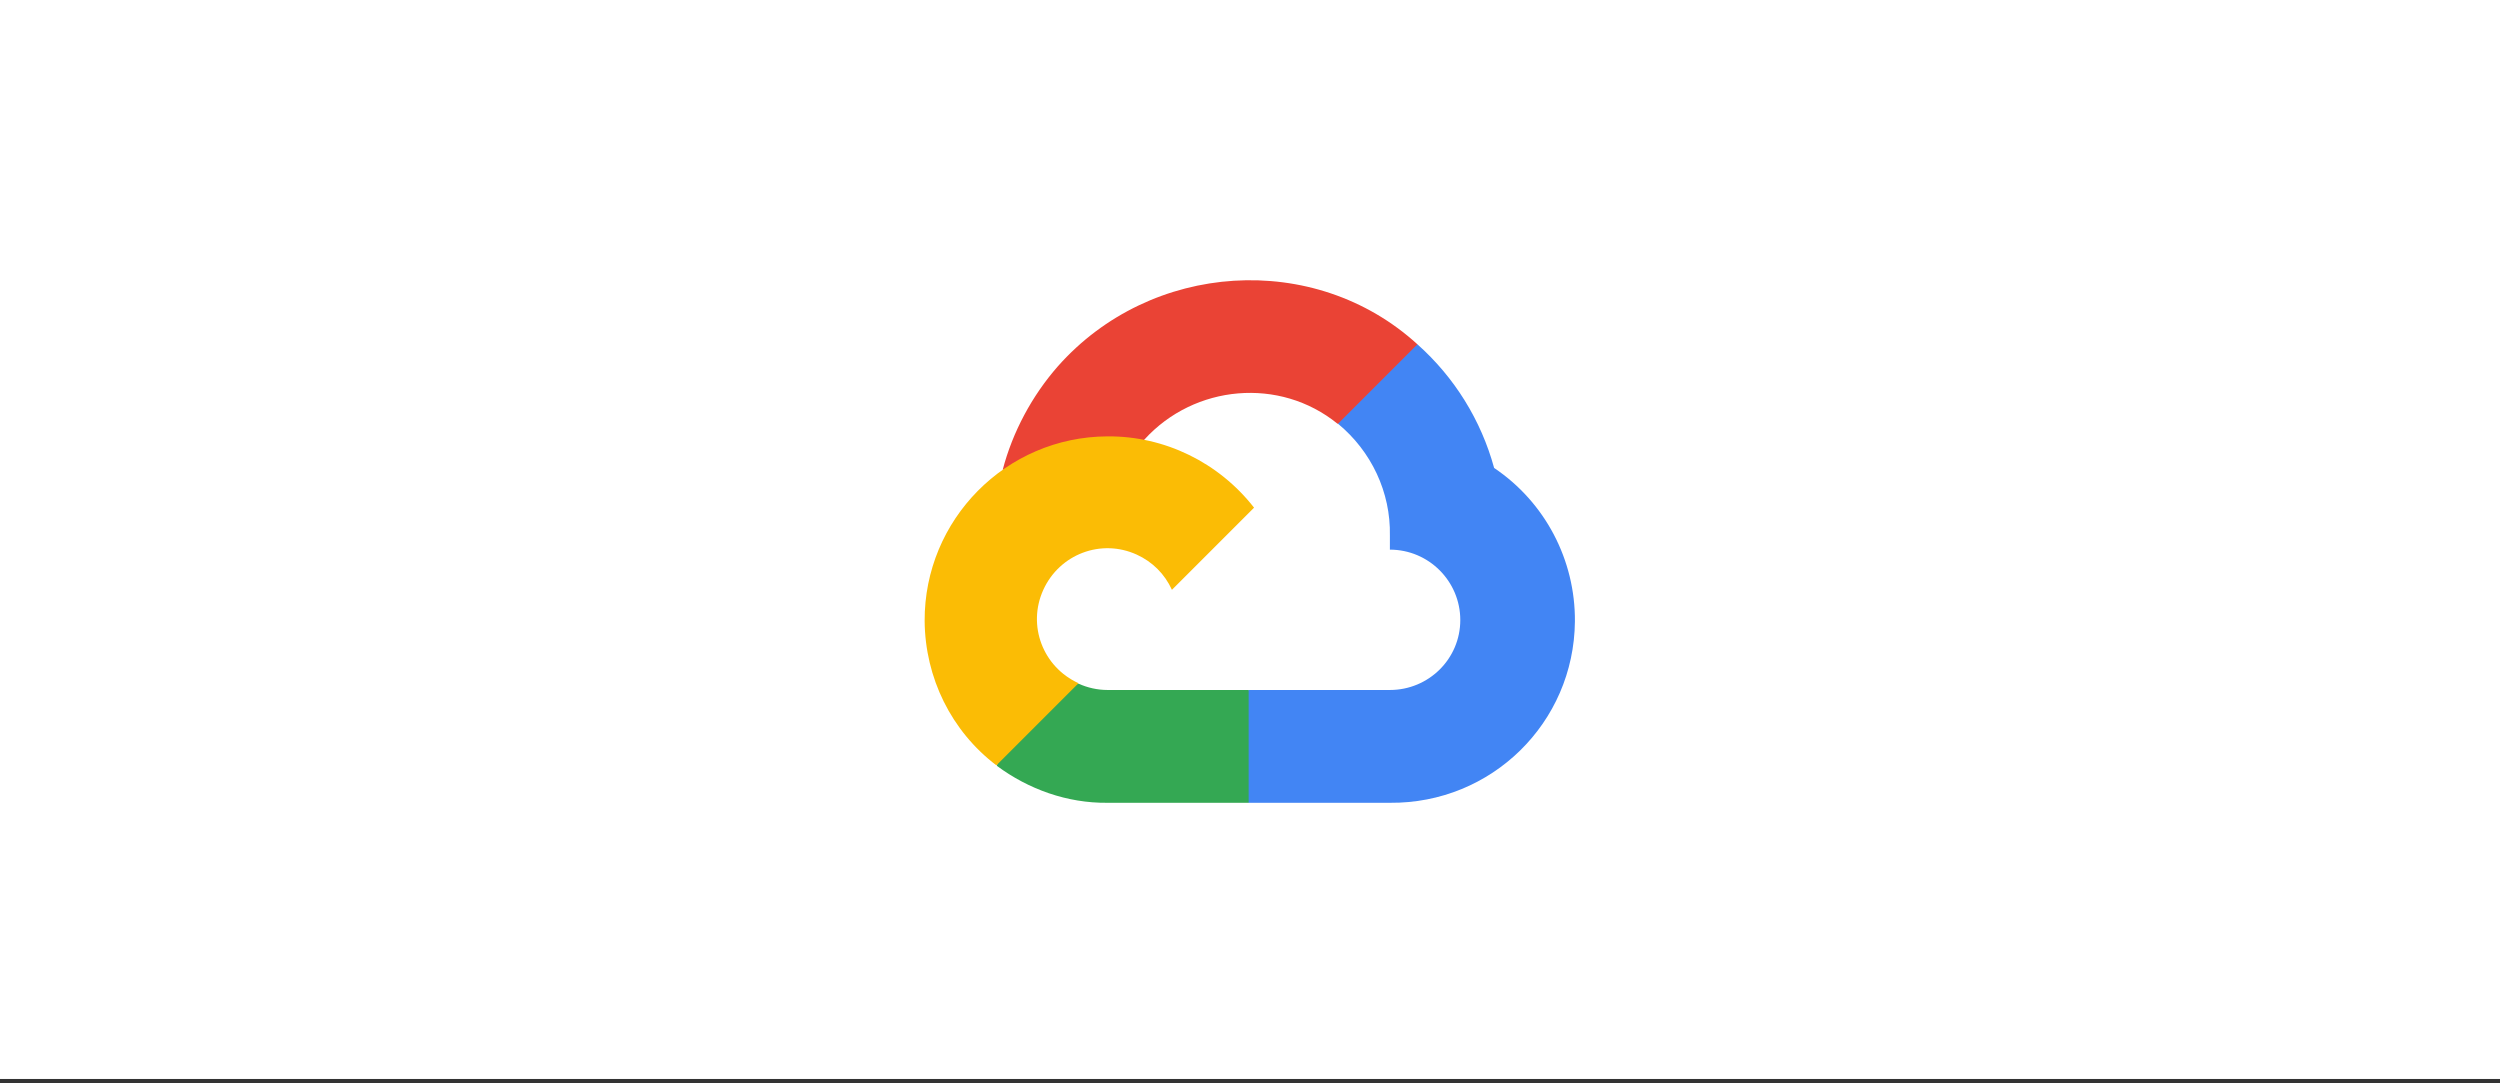 <?xml version="1.0" encoding="utf-8"?>
<!-- Generator: Adobe Illustrator 25.3.1, SVG Export Plug-In . SVG Version: 6.00 Build 0)  -->
<svg version="1.1" id="Layer_1" xmlns="http://www.w3.org/2000/svg" xmlns:xlink="http://www.w3.org/1999/xlink" x="0px" y="0px"
	 viewBox="0 0 554 240" style="enable-background:new 0 0 554 240;" xml:space="preserve">
<rect x="0" y="0" width="554" height="240" fill="#333333" stroke="none"/>
<style type="text/css">
	.st0{fill-rule:evenodd;clip-rule:evenodd;fill:#FFFFFF;}
	.st1{display:none;}
	.st2{display:inline;fill:url(#SVGID_1_);}
	.st3{display:inline;fill:url(#SVGID_2_);}
	.st4{display:inline;fill:url(#SVGID_3_);}
	.st5{display:inline;fill:#F3CF00;}
	.st6{display:inline;fill:#231815;}
	.st7{fill:#EA4335;}
	.st8{fill:#4285F4;}
	.st9{fill:#34A853;}
	.st10{fill:#FBBC05;}
</style>
<g>
	<rect y="-0.9" class="st0" width="554" height="240"/>
</g>
<g class="st1">
	
		<linearGradient id="SVGID_1_" gradientUnits="userSpaceOnUse" x1="214.519" y1="82.877" x2="296.2" y2="164.56" gradientTransform="matrix(1 0 0 -1 0 240)">
		<stop  offset="0.107" style="stop-color:#C757BC"/>
		<stop  offset="0.214" style="stop-color:#D0609A"/>
		<stop  offset="0.425" style="stop-color:#E1725C"/>
		<stop  offset="0.605" style="stop-color:#EE7E2F"/>
		<stop  offset="0.743" style="stop-color:#F58613"/>
		<stop  offset="0.823" style="stop-color:#F88909"/>
	</linearGradient>
	<polygon class="st2" points="277.2,69.1 226.1,122.9 226.1,170.9 277.1,119.8 327.9,69.1 	"/>
	
		<linearGradient id="SVGID_2_" gradientUnits="userSpaceOnUse" x1="261.992" y1="54.098" x2="305.022" y2="97.132" gradientTransform="matrix(1 0 0 -1 0 240)">
		<stop  offset="9.677000e-02" style="stop-color:#0095D5"/>
		<stop  offset="0.301" style="stop-color:#238AD9"/>
		<stop  offset="0.621" style="stop-color:#557BDE"/>
		<stop  offset="0.864" style="stop-color:#7472E2"/>
		<stop  offset="1" style="stop-color:#806EE3"/>
	</linearGradient>
	<polygon class="st3" points="226.1,170.9 277.1,119.8 327.9,170.9 	"/>
	
		<linearGradient id="SVGID_3_" gradientUnits="userSpaceOnUse" x1="221.391" y1="139.367" x2="259.002" y2="176.977" gradientTransform="matrix(1 0 0 -1 0 240)">
		<stop  offset="9.677000e-02" style="stop-color:#0095D5"/>
		<stop  offset="0.301" style="stop-color:#238AD9"/>
		<stop  offset="0.621" style="stop-color:#557BDE"/>
		<stop  offset="0.864" style="stop-color:#7472E2"/>
		<stop  offset="1" style="stop-color:#806EE3"/>
	</linearGradient>
	<polygon class="st4" points="226.1,69.1 277.2,69.1 226.1,122.9 	"/>
</g>
<g class="st1">
	<path class="st5" d="M142.8,67.7h268.3v104.6H142.8L142.8,67.7L142.8,67.7z M215.1,123.3v12.1c0,2.5-1.5,3.5-3.9,2.7
		c-1.1-0.4-2.2-0.7-3.4-1c-0.7-0.2-1.3,0.1-1.6,0.8c-0.2,0.7,0,1.4,0.7,1.7c1.7,0.6,3.5,1.3,5.4,1.6c3.2,0.4,5.6-2.1,5.6-5.9
		c0-7.9,0-15.8,0-23.7c0-3.5-1.3-5.1-4.7-6.1c-10-3-20-6.1-30.1-9.1c-1.7-0.5-3.5-1.1-5.2-1.6c-4.1-1.2-7.3,1.1-7.4,5.4
		c0,5.4,0,10.7,0,16.1c0,0.4,0,0.8,0.2,1.1c0.3,0.4,0.8,0.8,1.3,0.8c0.4,0,1-0.4,1.3-0.8c0.2-0.4,0.2-0.9,0.2-1.4
		c0-5.4,0-10.8,0-16.2c0-2,1.5-3.1,3.4-2.5c12.1,3.7,24.2,7.3,36.3,11c1.4,0.4,2,1.3,2,2.7C215.1,115.1,215.1,119.2,215.1,123.3
		 M366.9,119.7c3.5-1.6,4.4-4.2,4.2-6.4c-0.2-2.7-2.4-4.9-5.6-5.2c-3-0.3-6.2-0.1-9.3-0.3c-1.1,0-1.4,0.3-1.4,1.4
		c0,7.6,0,15.2,0,22.9c0,0.4,0,0.8,0,1.2c0.2,0,0.4,0.1,0.5,0.1c2.7,0,5.5,0,8.2,0c1.2,0,2.4-0.3,3.5-0.6c3.1-1,5.2-3.9,5.1-6.8
		C372.2,122.5,370.4,120.5,366.9,119.7 M296,120.2c0.9,3.5,1.8,6.7,2.6,9.8c0.8,3.2,0.8,3.2,4.2,3.2c0.9,0,1.3-0.4,1.5-1.2
		c1.2-4,2.4-8.1,3.5-12.1c0.4-1.6,0.9-3.2,1.5-5c-1.1,0-2.1,0-3,0c-0.9-0.1-1.3,0.2-1.5,1.2c-1,4.2-2.1,8.4-3.1,12.7
		c-0.9-3.8-1.8-7.3-2.7-10.9c-0.8-3.1-0.8-3.1-4-2.9c-0.3,0-0.8,0.4-0.9,0.7c-0.6,1.9-1.1,3.7-1.7,5.6c-0.7,2.3-1.3,4.6-2,6.9
		c-0.3-0.4-0.4-0.8-0.5-1.3c-0.9-3.7-1.9-7.4-2.8-11.1c-0.1-0.3-0.4-0.8-0.7-0.8c-1.3-0.1-2.5,0-3.9,0c0.1,0.4,0.1,0.8,0.2,1
		c1.4,4.8,2.8,9.6,4.2,14.4c0.8,2.9,0.9,2.9,4,2.9c1,0,1.4-0.3,1.7-1.3C293.6,128.2,294.8,124.4,296,120.2 M243.8,133.3
		c1.2,0,2.2-0.1,3.3,0c0.9,0.1,1.2-0.2,1.2-1.2c0-2.3,0-4.5,0-6.8c0-0.8,0.3-1.2,1.1-1.2c1.7,0,3.5,0,5.2-0.4
		c3.8-0.8,6.4-4.3,6.4-8.3c-0.1-4.1-2.6-6.9-6.8-7.4c-3-0.3-5.9-0.1-8.9-0.3c-1.1,0-1.5,0.3-1.5,1.4c0,7.6,0,15.2,0,22.9
		C243.7,132.4,243.7,132.7,243.8,133.3 M196.3,128.7v13.4c0,1.2,0.3,2.1,1.3,2.9c1.1,0.8,2.2,0.9,3.4,0.4c1.4-0.6,1.9-1.8,1.9-3.3
		c0-8.9,0-17.8,0-26.7c0-0.8-0.4-1.7-0.8-2.4c-0.8-1.1-2.3-1.4-3.6-1c-1.3,0.4-2.1,1.7-2.1,3.2C196.3,119.7,196.3,124.2,196.3,128.7
		 M271.3,133.7c6,0,9.6-3.6,9.6-9.6c0-5.9-3.4-9.5-8.9-9.5c-6.2,0-10,3.8-9.9,9.8C262,129.9,265.6,133.7,271.3,133.7 M315.3,125.4
		h1.3c3.2,0,6.4,0,9.6,0c0.9,0,1.3-0.3,1.3-1.2c-0.1-0.9-0.1-1.8-0.2-2.7c-0.4-3-1.7-5.5-4.7-6.5c-3.2-1.1-6.2-0.5-8.8,1.7
		c-3.8,3.4-3.7,10.3-1.2,13.7c0.8,1,2,2,3.1,2.5c3.2,1.3,6.4,0.9,9.6-0.4c0.3-0.1,0.8-0.5,0.8-0.9c0.1-0.9,0-1.9,0-2.9
		c-0.3,0-0.4,0-0.4,0c-0.1,0-0.3,0.1-0.4,0.2c-1.7,1.1-3.7,1.4-5.7,1.2C317,130,315.2,128.1,315.3,125.4 M193.8,129
		c0-3.4,0-6.8,0-10.2c0-2-1.3-3.4-3.2-3.5c-1.9,0-3.3,1.3-3.3,3.4c0,6.8,0,13.5,0,20.3c0,0.8,0.4,1.8,1,2.5c0.9,1.1,2.2,1.2,3.4,0.7
		c1.4-0.5,2.1-1.7,2.1-3.1C193.8,135.7,193.8,132.3,193.8,129 M184.7,128.8c0-2.2,0-4.5,0-6.7c0-2-1.4-3.4-3.3-3.3
		c-1.8,0-3.1,1.4-3.1,3.4v13.2c0,1.9,1.4,3.4,3.2,3.4c1.8,0,3.2-1.5,3.2-3.4C184.7,133.1,184.7,130.9,184.7,128.8 M381.2,133.2v-1.7
		c0-4.4,0-8.8,0-13.2c0-3.2,0-6.3,0-9.5c0-0.4-0.3-1-0.4-1c-1.3-0.1-2.7,0-4,0v25.4L381.2,133.2L381.2,133.2z M335.5,133.3v-1.4
		c0-2.7,0-5.5,0-8.2c0-3.2,2.1-5.3,4.7-5c0.5,0,1,0.2,1.6,0.4c0-1.2,0-2.3,0-3.4c0-0.3-0.5-0.7-0.8-0.7c-1.7-0.3-3.2,0.1-4.3,1.4
		c-0.4,0.4-0.7,1-1.2,1.7v-2.9h-4.2v18.1c0.3,0,0.5,0,0.8,0C333.1,133.3,334.2,133.3,335.5,133.3 M175.5,128.9v-3.6
		c0-1.9-1.3-3.3-3-3.4c-1.7-0.1-3.4,1.3-3.4,3c-0.1,2.6-0.1,5.1,0,7.7c0,1.7,1.7,3.2,3.4,3.1c1.8-0.1,3-1.5,3-3.4L175.5,128.9"/>
	<path class="st6" d="M215,123.3c0-4.1,0-8.2,0-12.3c0-1.4-0.6-2.3-2-2.7c-12.1-3.7-24.2-7.4-36.3-11c-1.9-0.6-3.4,0.5-3.4,2.5
		c0,5.4,0,10.8,0,16.2c0,0.4,0,1-0.2,1.4c-0.3,0.4-0.8,0.8-1.3,0.8c-0.4,0-0.9-0.4-1.3-0.8c-0.2-0.3-0.2-0.7-0.2-1.1
		c0-5.4,0-10.7,0-16.1c0-4.3,3.3-6.6,7.4-5.4c1.7,0.5,3.5,1.1,5.2,1.6c10,3,20,6.1,30.1,9.1c3.3,1,4.7,2.6,4.7,6.1
		c0,7.9,0,15.8,0,23.7c0,3.7-2.4,6.3-5.6,5.9c-1.8-0.2-3.6-1-5.4-1.6c-0.7-0.2-0.9-0.9-0.7-1.7c0.3-0.8,0.9-1,1.6-0.8
		c1.1,0.3,2.2,0.6,3.4,1c2.4,0.8,3.8-0.2,3.8-2.7L215,123.3L215,123.3z"/>
	<path class="st6" d="M366.9,119.7c3.5,0.9,5.3,2.9,5.4,6.1c0.1,2.9-2,5.8-5.1,6.8c-1.1,0.4-2.4,0.6-3.5,0.6c-2.7,0.1-5.5,0-8.2,0
		c-0.1,0-0.3-0.1-0.5-0.1c0-0.4,0-0.8,0-1.2c0-7.6,0-15.2,0-22.9c0-1.1,0.3-1.4,1.4-1.3c3.1,0.1,6.2,0,9.2,0.3
		c3.2,0.3,5.4,2.5,5.6,5.2C371.3,115.4,370.4,118.1,366.9,119.7 M359.3,121.8c0,2.5,0,4.9,0,7.2c0,0.2,0.4,0.7,0.7,0.7
		c1.4,0,2.9,0,4.3-0.2c2-0.3,3.2-1.8,3.2-3.7c0-2-1-3.3-3.1-3.6C362.8,121.9,361.1,121.9,359.3,121.8 M359.3,114.8L359.3,114.8
		c0,0.9,0,1.8,0,2.7c0,0.3,0.4,0.7,0.6,0.7c1.3,0,2.6,0,3.8-0.2c2.4-0.6,3.5-3.8,2-5.5c-0.8-1-4.7-1.9-5.9-1c-0.6,0.4-0.4,1.9-0.5,3
		C359.3,114.6,359.3,114.7,359.3,114.8"/>
	<path class="st6" d="M296,120.2c-1.2,4.1-2.3,7.9-3.4,11.8c-0.3,0.9-0.6,1.3-1.7,1.3c-3.1,0-3.1,0.1-4-2.9
		c-1.4-4.8-2.8-9.6-4.2-14.4c-0.1-0.3-0.1-0.6-0.2-1c1.4,0,2.6,0,3.9,0c0.3,0,0.6,0.5,0.7,0.8c1,3.7,1.9,7.4,2.8,11.1
		c0.1,0.4,0.2,0.8,0.5,1.3c0.7-2.3,1.3-4.6,2-6.9c0.5-1.9,1-3.8,1.7-5.6c0.1-0.3,0.6-0.7,0.9-0.7c3.3-0.2,3.3-0.2,4.1,2.9
		c0.9,3.6,1.8,7.2,2.7,10.9c1.1-4.3,2.1-8.5,3.1-12.7c0.2-0.9,0.6-1.2,1.5-1.2c0.9,0.1,1.8,0,3,0c-0.5,1.8-1,3.4-1.5,5
		c-1.2,4-2.4,8-3.5,12.1c-0.2,0.8-0.5,1.2-1.5,1.2c-3.4,0-3.4,0-4.2-3.2C297.7,126.9,296.9,123.7,296,120.2"/>
	<path class="st6" d="M243.8,133.3c0-0.5-0.1-0.9-0.1-1.2c0-7.6,0-15.2,0-22.9c0-1.1,0.4-1.5,1.5-1.4c3,0.1,5.9,0,8.9,0.3
		c4.2,0.4,6.8,3.3,6.8,7.4c0.1,4-2.5,7.5-6.4,8.3c-1.7,0.4-3.5,0.4-5.2,0.4c-0.8,0-1.1,0.3-1.1,1.2c0,2.3,0,4.5,0,6.8
		c0,0.9-0.3,1.3-1.2,1.2C246,133.2,244.9,133.3,243.8,133.3 M248.2,120.6c1.7-0.1,3.4-0.1,4.9-0.4c2-0.4,3-2.1,3-4.4
		c0-2.2-0.9-3.6-3-4c-1.4-0.3-2.9-0.2-4.3-0.2c-0.2,0-0.6,0.4-0.6,0.6C248.2,114.9,248.2,117.6,248.2,120.6"/>
	<path class="st6" d="M196.3,128.7c0-4.5,0-9,0-13.5c0-1.5,0.8-2.7,2.1-3.2c1.3-0.5,2.8-0.2,3.6,0.9c0.4,0.7,0.8,1.6,0.8,2.4
		c0.1,8.9,0,17.8,0,26.7c0,1.4-0.5,2.6-1.9,3.3c-1.2,0.5-2.4,0.4-3.4-0.4c-0.9-0.7-1.3-1.7-1.3-2.9V128.7z"/>
	<path class="st6" d="M271.2,133.7c-5.6,0-9.3-3.7-9.3-9.3c0-6,3.8-9.7,10-9.8c5.5,0,8.9,3.6,8.9,9.5
		C280.8,130,277.3,133.7,271.2,133.7 M276.6,124.3c0,0-0.1,0-0.2,0c0-0.6,0-1.3-0.1-1.9c-0.2-2-1.7-3.8-3.4-4.2
		c-2.2-0.5-4.3,0.2-5.4,2.1c-1.4,2.5-1.4,5.1-0.1,7.6c0.8,1.7,2.5,2.4,4.3,2.4c1.8,0,3.3-0.8,4-2.5
		C276.1,126.6,276.2,125.4,276.6,124.3"/>
	<path class="st6" d="M315.3,125.4c-0.1,2.6,1.7,4.6,4.2,4.8c2,0.2,4-0.1,5.7-1.3c0.1-0.1,0.3-0.2,0.4-0.2c0.1,0,0.1,0,0.4,0
		c0,0.9,0.1,1.9,0,2.9c0,0.3-0.4,0.8-0.8,0.9c-3.1,1.4-6.4,1.7-9.6,0.4c-1.2-0.4-2.4-1.4-3.1-2.5c-2.5-3.4-2.7-10.2,1.2-13.7
		c2.6-2.3,5.6-2.9,8.8-1.8c3,1,4.3,3.5,4.7,6.5c0.1,0.9,0.1,1.8,0.2,2.7c0.1,0.9-0.3,1.2-1.2,1.2c-3.2,0-6.4,0-9.6,0L315.3,125.4
		L315.3,125.4z M323.1,122.3c0.2-2.5-1.2-4.3-3.4-4.4c-2.2-0.1-4.3,2-4.3,4.4H323.1z"/>
	<path class="st6" d="M193.8,128.9c0,3.4,0,6.7,0,10.1c0,1.4-0.7,2.5-2.1,3.1c-1.3,0.5-2.5,0.4-3.4-0.7c-0.5-0.7-1-1.7-1-2.5
		c-0.1-6.8,0-13.5,0-20.3c0-2.1,1.4-3.5,3.3-3.4c1.8,0,3.2,1.5,3.2,3.5C193.8,122.1,193.8,125.6,193.8,128.9"/>
	<path class="st6" d="M184.7,128.8c0,2.2,0,4.4,0,6.5c0,2-1.4,3.4-3.2,3.4c-1.8,0-3.2-1.5-3.2-3.4c0-4.4,0-8.8,0-13.2
		c0-2,1.3-3.3,3.1-3.4c1.9,0,3.3,1.4,3.3,3.3C184.7,124.3,184.7,126.6,184.7,128.8"/>
	<path class="st6" d="M381.2,133.2h-4.5v-25.4c1.3,0,2.7,0,4,0c0.2,0,0.4,0.6,0.4,1c0,3.2,0,6.4,0,9.5v13.2L381.2,133.2L381.2,133.2
		z"/>
	<path class="st6" d="M335.5,133.3c-1.3,0-2.4,0-3.5,0c-0.2,0-0.4,0-0.8,0v-18.1h4.2v2.9c0.5-0.7,0.8-1.3,1.3-1.7
		c1.1-1.3,2.6-1.8,4.3-1.4c0.3,0,0.8,0.4,0.8,0.7c0.1,1.1,0,2.2,0,3.4c-0.6-0.1-1.1-0.3-1.6-0.4c-2.7-0.3-4.7,1.8-4.7,5
		c0,2.7,0,5.5,0,8.2L335.5,133.3L335.5,133.3z"/>
	<path class="st6" d="M175.5,128.9v3.5c0,1.9-1.3,3.2-3,3.4c-1.6,0.1-3.3-1.3-3.4-3.1c-0.1-2.6-0.1-5.1,0-7.7c0-1.7,1.7-3.1,3.4-3
		c1.8,0.1,3,1.5,3,3.4L175.5,128.9L175.5,128.9z"/>
	<path class="st5" d="M359.3,121.8c1.8,0.1,3.5,0.1,5.1,0.4c2.1,0.3,3.1,1.6,3.1,3.6c0,1.9-1.2,3.4-3.2,3.8
		c-1.4,0.2-2.9,0.2-4.3,0.1c-0.2,0-0.7-0.4-0.7-0.7C359.3,126.7,359.3,124.4,359.3,121.8"/>
	<path class="st5" d="M359.3,114.8c0-0.1,0-0.2,0-0.4c0.1-1-0.1-2.6,0.5-3c1.3-0.9,5.1,0,5.9,1c1.5,1.7,0.4,4.9-2,5.5
		c-1.2,0.3-2.5,0.2-3.8,0.2c-0.2,0-0.6-0.4-0.6-0.7C359.2,116.6,359.3,115.7,359.3,114.8"/>
	<path class="st5" d="M248.2,120.6c0-3,0-5.7,0-8.4c0-0.2,0.4-0.6,0.6-0.6c1.4,0,2.9-0.1,4.3,0.2c2.1,0.4,3,1.8,3,4c0,2.3-1,4-3,4.4
		C251.6,120.4,249.9,120.4,248.2,120.6"/>
	<path class="st5" d="M276.6,124.3c-0.3,1.2-0.4,2.4-0.9,3.4c-0.7,1.7-2.3,2.5-4,2.5c-1.8,0-3.4-0.7-4.3-2.4
		c-1.3-2.5-1.3-5.1,0.1-7.6c1.1-1.9,3.2-2.6,5.4-2.1c1.7,0.4,3.2,2.1,3.4,4.2c0.1,0.6,0.1,1.3,0.1,1.9
		C276.4,124.3,276.5,124.3,276.6,124.3"/>
	<path class="st5" d="M323.1,122.3h-7.8c0-2.4,2.1-4.6,4.3-4.4C321.9,118,323.3,119.7,323.1,122.3"/>
</g>
<g>
	<path class="st7" d="M300.8,94.1l12.5-12.5l0.8-5.3c-22.8-20.8-59.1-18.4-79.7,4.9c-5.7,6.5-10,14.5-12.2,22.9l4.5-0.6l25-4.1
		l1.9-2c11.1-12.2,30-13.9,42.8-3.5L300.8,94.1z"/>
	<path class="st8" d="M331.1,103.7c-2.9-10.6-8.8-20.1-17-27.4l-17.6,17.6c7.4,6.1,11.7,15.2,11.5,24.8v3.1c8.6,0,15.6,7,15.6,15.6
		c0,8.6-7,15.5-15.6,15.5h-31.3l-3.1,3.3V175l3.1,2.9H308c22.5,0.2,40.8-17.7,41-40.2C349.1,124.1,342.4,111.3,331.1,103.7"/>
	<path class="st9" d="M245.4,177.9h31.3v-25h-31.3c-2.2,0-4.4-0.5-6.4-1.4l-4.4,1.4l-12.6,12.5l-1.1,4.3
		C227.9,174.9,236.5,178,245.4,177.9"/>
	<path class="st10" d="M245.4,96.7c-22.5,0.1-40.6,18.5-40.5,40.9c0.1,12.6,5.9,24.4,15.9,32l18.2-18.2c-7.9-3.6-11.4-12.8-7.8-20.7
		c3.6-7.9,12.8-11.4,20.7-7.8c3.5,1.6,6.2,4.3,7.8,7.8l18.2-18.2C270.1,102.5,258.1,96.6,245.4,96.7"/>
</g>
</svg>
